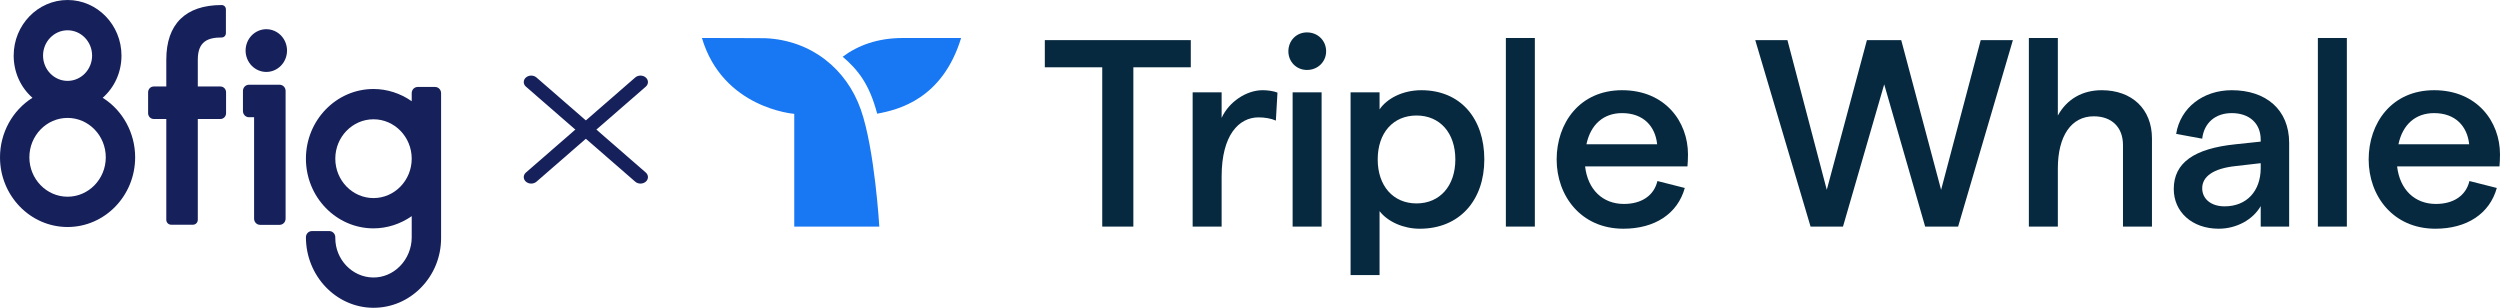 <svg xmlns="http://www.w3.org/2000/svg" width="463" height="57" viewBox="0 0 463 57" fill="none"><path fill-rule="evenodd" clip-rule="evenodd" d="M97.404 14.351C97.943 13.883 98.817 13.883 99.356 14.351L119.596 31.951C120.135 32.42 120.135 33.18 119.596 33.648C119.057 34.117 118.183 34.117 117.644 33.648L97.404 16.049C96.865 15.58 96.865 14.82 97.404 14.351Z" fill="#16205B"></path><path fill-rule="evenodd" clip-rule="evenodd" d="M119.596 14.351C119.057 13.883 118.183 13.883 117.644 14.351L97.404 31.951C96.865 32.42 96.865 33.18 97.404 33.648C97.943 34.117 98.817 34.117 99.356 33.648L119.596 16.049C120.135 15.58 120.135 14.82 119.596 14.351Z" fill="#16205B"></path><g clip-path="url(#clip0_101_10)"><path fill-rule="evenodd" clip-rule="evenodd" d="M167.196 7.039C162.56 7.039 158.934 8.379 156.066 10.504C158.89 12.927 161.005 15.554 162.453 21.055C166.446 20.314 174.537 18.326 177.998 7.039H167.196Z" fill="#1877F2"></path><path fill-rule="evenodd" clip-rule="evenodd" d="M159.414 20.266C156.796 12.836 150.317 7.448 141.695 7.072C141.548 7.051 130 7.039 130 7.039C133.875 20.104 147.096 21.084 147.096 21.084V41.964H162.848C162.848 41.964 162.009 27.635 159.414 20.266Z" fill="#1877F2"></path><path fill-rule="evenodd" clip-rule="evenodd" d="M204.136 12.463H193.501V7.431H220.534V12.463H209.897V41.965H204.136V12.463Z" fill="#062940"></path><path fill-rule="evenodd" clip-rule="evenodd" d="M233.09 21.737C229.446 21.737 226.246 24.994 226.246 32.69V41.964H220.878V17.1H226.246V21.836C227.576 18.876 230.825 16.705 233.829 16.705C234.764 16.705 235.847 16.854 236.587 17.149L236.291 22.33C235.404 21.935 234.223 21.737 233.09 21.737Z" fill="#062940"></path><path fill-rule="evenodd" clip-rule="evenodd" d="M239.394 41.965H244.761V17.1H239.394V41.965ZM238.606 9.503C238.606 7.529 240.084 6 242.053 6C244.072 6 245.599 7.529 245.599 9.503C245.599 11.427 244.072 12.956 242.053 12.956C240.084 12.956 238.606 11.427 238.606 9.503Z" fill="#062940"></path><path fill-rule="evenodd" clip-rule="evenodd" d="M269.529 29.533C269.529 24.599 266.672 21.393 262.34 21.393C258.007 21.393 255.151 24.599 255.151 29.533C255.151 34.416 258.007 37.673 262.34 37.673C266.672 37.673 269.529 34.416 269.529 29.533ZM250.127 17.101H255.495V20.257C256.874 18.235 259.779 16.706 263.226 16.706C270.563 16.706 274.896 22.033 274.896 29.533C274.896 37.031 270.366 42.36 262.931 42.36C259.926 42.36 257.022 41.077 255.495 39.103V50.944H250.127V17.101Z" fill="#062940"></path><path fill-rule="evenodd" clip-rule="evenodd" d="M278.886 41.964H284.253V7.036H278.886V41.964Z" fill="#062940"></path><path fill-rule="evenodd" clip-rule="evenodd" d="M306.903 26.72C306.559 23.366 304.343 20.948 300.403 20.948C297.006 20.948 294.593 23.02 293.806 26.72H306.903ZM312.517 30.815H293.559C294.052 35.108 296.81 37.771 300.748 37.771C303.998 37.771 306.312 36.242 306.953 33.528L312.024 34.811C310.695 39.596 306.46 42.359 300.65 42.359C292.771 42.359 288.291 36.242 288.291 29.533C288.291 22.823 292.526 16.706 300.403 16.706C308.38 16.706 312.615 22.527 312.615 28.595C312.615 29.335 312.566 30.371 312.517 30.815Z" fill="#062940"></path><path fill-rule="evenodd" clip-rule="evenodd" d="M325.073 7.431H331.032L338.319 35.156L345.755 7.431H352.107L359.493 35.156L366.829 7.431H372.788L362.644 41.964H356.539L348.955 15.62L341.323 41.964H335.316L325.073 7.431Z" fill="#062940"></path><path fill-rule="evenodd" clip-rule="evenodd" d="M375.745 7.036H381.113V21.392C382.836 18.284 385.741 16.706 389.236 16.706C394.85 16.706 398.543 20.208 398.543 25.635V41.964H393.176V26.868C393.176 23.563 391.108 21.54 387.76 21.54C383.624 21.54 381.113 25.142 381.113 31.21V41.964H375.745V7.036Z" fill="#062940"></path><path fill-rule="evenodd" clip-rule="evenodd" d="M418.683 31.259V30.223L413.955 30.765C409.917 31.209 407.849 32.69 407.849 34.861C407.849 36.834 409.475 38.215 411.986 38.215C416.171 38.215 418.633 35.305 418.683 31.259ZM423.952 26.473V41.964H418.683V38.166C417.254 40.682 414.201 42.359 410.902 42.359C405.979 42.359 402.581 39.252 402.581 35.008C402.581 30.125 406.373 27.51 414.005 26.721L418.683 26.227V25.882C418.683 22.823 416.565 20.948 413.316 20.948C410.312 20.948 408.195 22.724 407.849 25.684L403.024 24.797C403.812 19.912 408.047 16.706 413.316 16.706C419.618 16.706 423.952 20.258 423.952 26.473Z" fill="#062940"></path><path fill-rule="evenodd" clip-rule="evenodd" d="M429.27 41.964H434.637V7.036H429.27V41.964Z" fill="#062940"></path><path fill-rule="evenodd" clip-rule="evenodd" d="M457.289 26.72C456.944 23.366 454.728 20.948 450.789 20.948C447.391 20.948 444.979 23.02 444.191 26.72H457.289ZM462.902 30.815H443.944C444.437 35.108 447.194 37.771 451.133 37.771C454.384 37.771 456.697 36.242 457.338 33.528L462.41 34.811C461.08 39.596 456.845 42.359 451.035 42.359C443.157 42.359 438.676 36.242 438.676 29.533C438.676 22.823 442.911 16.706 450.789 16.706C458.765 16.706 463 22.527 463 28.595C463 29.335 462.951 30.371 462.902 30.815Z" fill="#062940"></path></g><path d="M51.789 15.694H46.1C45.492 15.694 44.996 16.205 44.996 16.833V20.572C44.996 21.2 45.492 21.711 46.1 21.711H47.058V40.502C47.058 41.129 47.554 41.64 48.163 41.64H51.789C52.397 41.64 52.893 41.129 52.893 40.502V16.832C52.893 16.205 52.397 15.694 51.789 15.694Z" fill="#16205B"></path><path d="M0 29.135C0 36.251 5.614 42.041 12.515 42.041C19.416 42.041 25.03 36.251 25.03 29.135C25.03 24.627 22.737 20.442 19.018 18.109C21.235 16.163 22.498 13.339 22.498 10.294C22.498 4.618 18.02 0 12.515 0C7.011 0 2.533 4.618 2.533 10.294C2.533 13.339 3.796 16.163 6.012 18.109C2.293 20.442 0 24.628 0 29.135ZM12.515 14.979C10.01 14.979 7.972 12.877 7.972 10.294C7.972 7.711 10.01 5.609 12.515 5.609C15.02 5.609 17.058 7.711 17.058 10.294C17.058 12.877 15.02 14.979 12.515 14.979ZM5.439 29.135C5.439 25.111 8.613 21.838 12.515 21.838C16.417 21.838 19.591 25.111 19.591 29.135C19.591 33.158 16.417 36.431 12.515 36.431C8.614 36.432 5.439 33.158 5.439 29.135Z" fill="#16205B"></path><path d="M80.584 16.106H77.353C76.744 16.106 76.249 16.617 76.249 17.244V18.748C74.166 17.283 71.675 16.482 69.173 16.482C62.272 16.482 56.657 22.271 56.657 29.387C56.657 36.503 62.272 42.293 69.173 42.293C71.675 42.293 74.166 41.492 76.249 40.027V43.96C76.249 45.948 75.454 47.894 74.07 49.298C72.706 50.68 70.922 51.426 69.049 51.39C65.216 51.322 62.097 48.05 62.097 44.095V43.934C62.097 43.306 61.601 42.795 60.993 42.795H57.762C57.153 42.795 56.657 43.306 56.657 43.934C56.657 51.07 62.217 56.931 69.049 57C69.091 57 69.132 57 69.174 57C72.49 57 75.611 55.675 77.975 53.261C80.37 50.815 81.689 47.56 81.689 44.095V17.244C81.688 16.617 81.193 16.106 80.584 16.106ZM76.249 29.387C76.249 33.411 73.075 36.683 69.173 36.683C65.271 36.683 62.097 33.41 62.097 29.387C62.097 25.364 65.271 22.091 69.173 22.091C73.075 22.091 76.249 25.364 76.249 29.387Z" fill="#16205B"></path><path d="M50.789 13.02C52.746 12.184 53.676 9.87 52.865 7.851C52.054 5.833 49.81 4.874 47.853 5.711C45.896 6.547 44.966 8.861 45.777 10.879C46.588 12.898 48.832 13.856 50.789 13.02Z" fill="#16205B"></path><path d="M36.633 11.042C36.633 7.64 38.529 6.942 41.061 6.942C41.49 6.942 41.837 6.585 41.837 6.143V1.733C41.837 1.292 41.49 0.934 41.061 0.934C34.386 0.934 30.799 4.429 30.799 11.042L30.798 16.019H28.465C27.893 16.019 27.43 16.497 27.43 17.086V20.969C27.43 21.558 27.893 22.036 28.465 22.036H30.798V40.704C30.798 41.207 31.194 41.615 31.682 41.615H35.748C36.237 41.615 36.632 41.207 36.632 40.704V22.036H40.832C41.404 22.036 41.867 21.558 41.867 20.969V17.086C41.867 16.497 41.404 16.019 40.832 16.019H36.632L36.633 11.042Z" fill="#16205B"></path><defs><clipPath id="clip0_101_10"><rect width="333" height="45" fill="white" transform="translate(130 6)"></rect></clipPath></defs></svg>